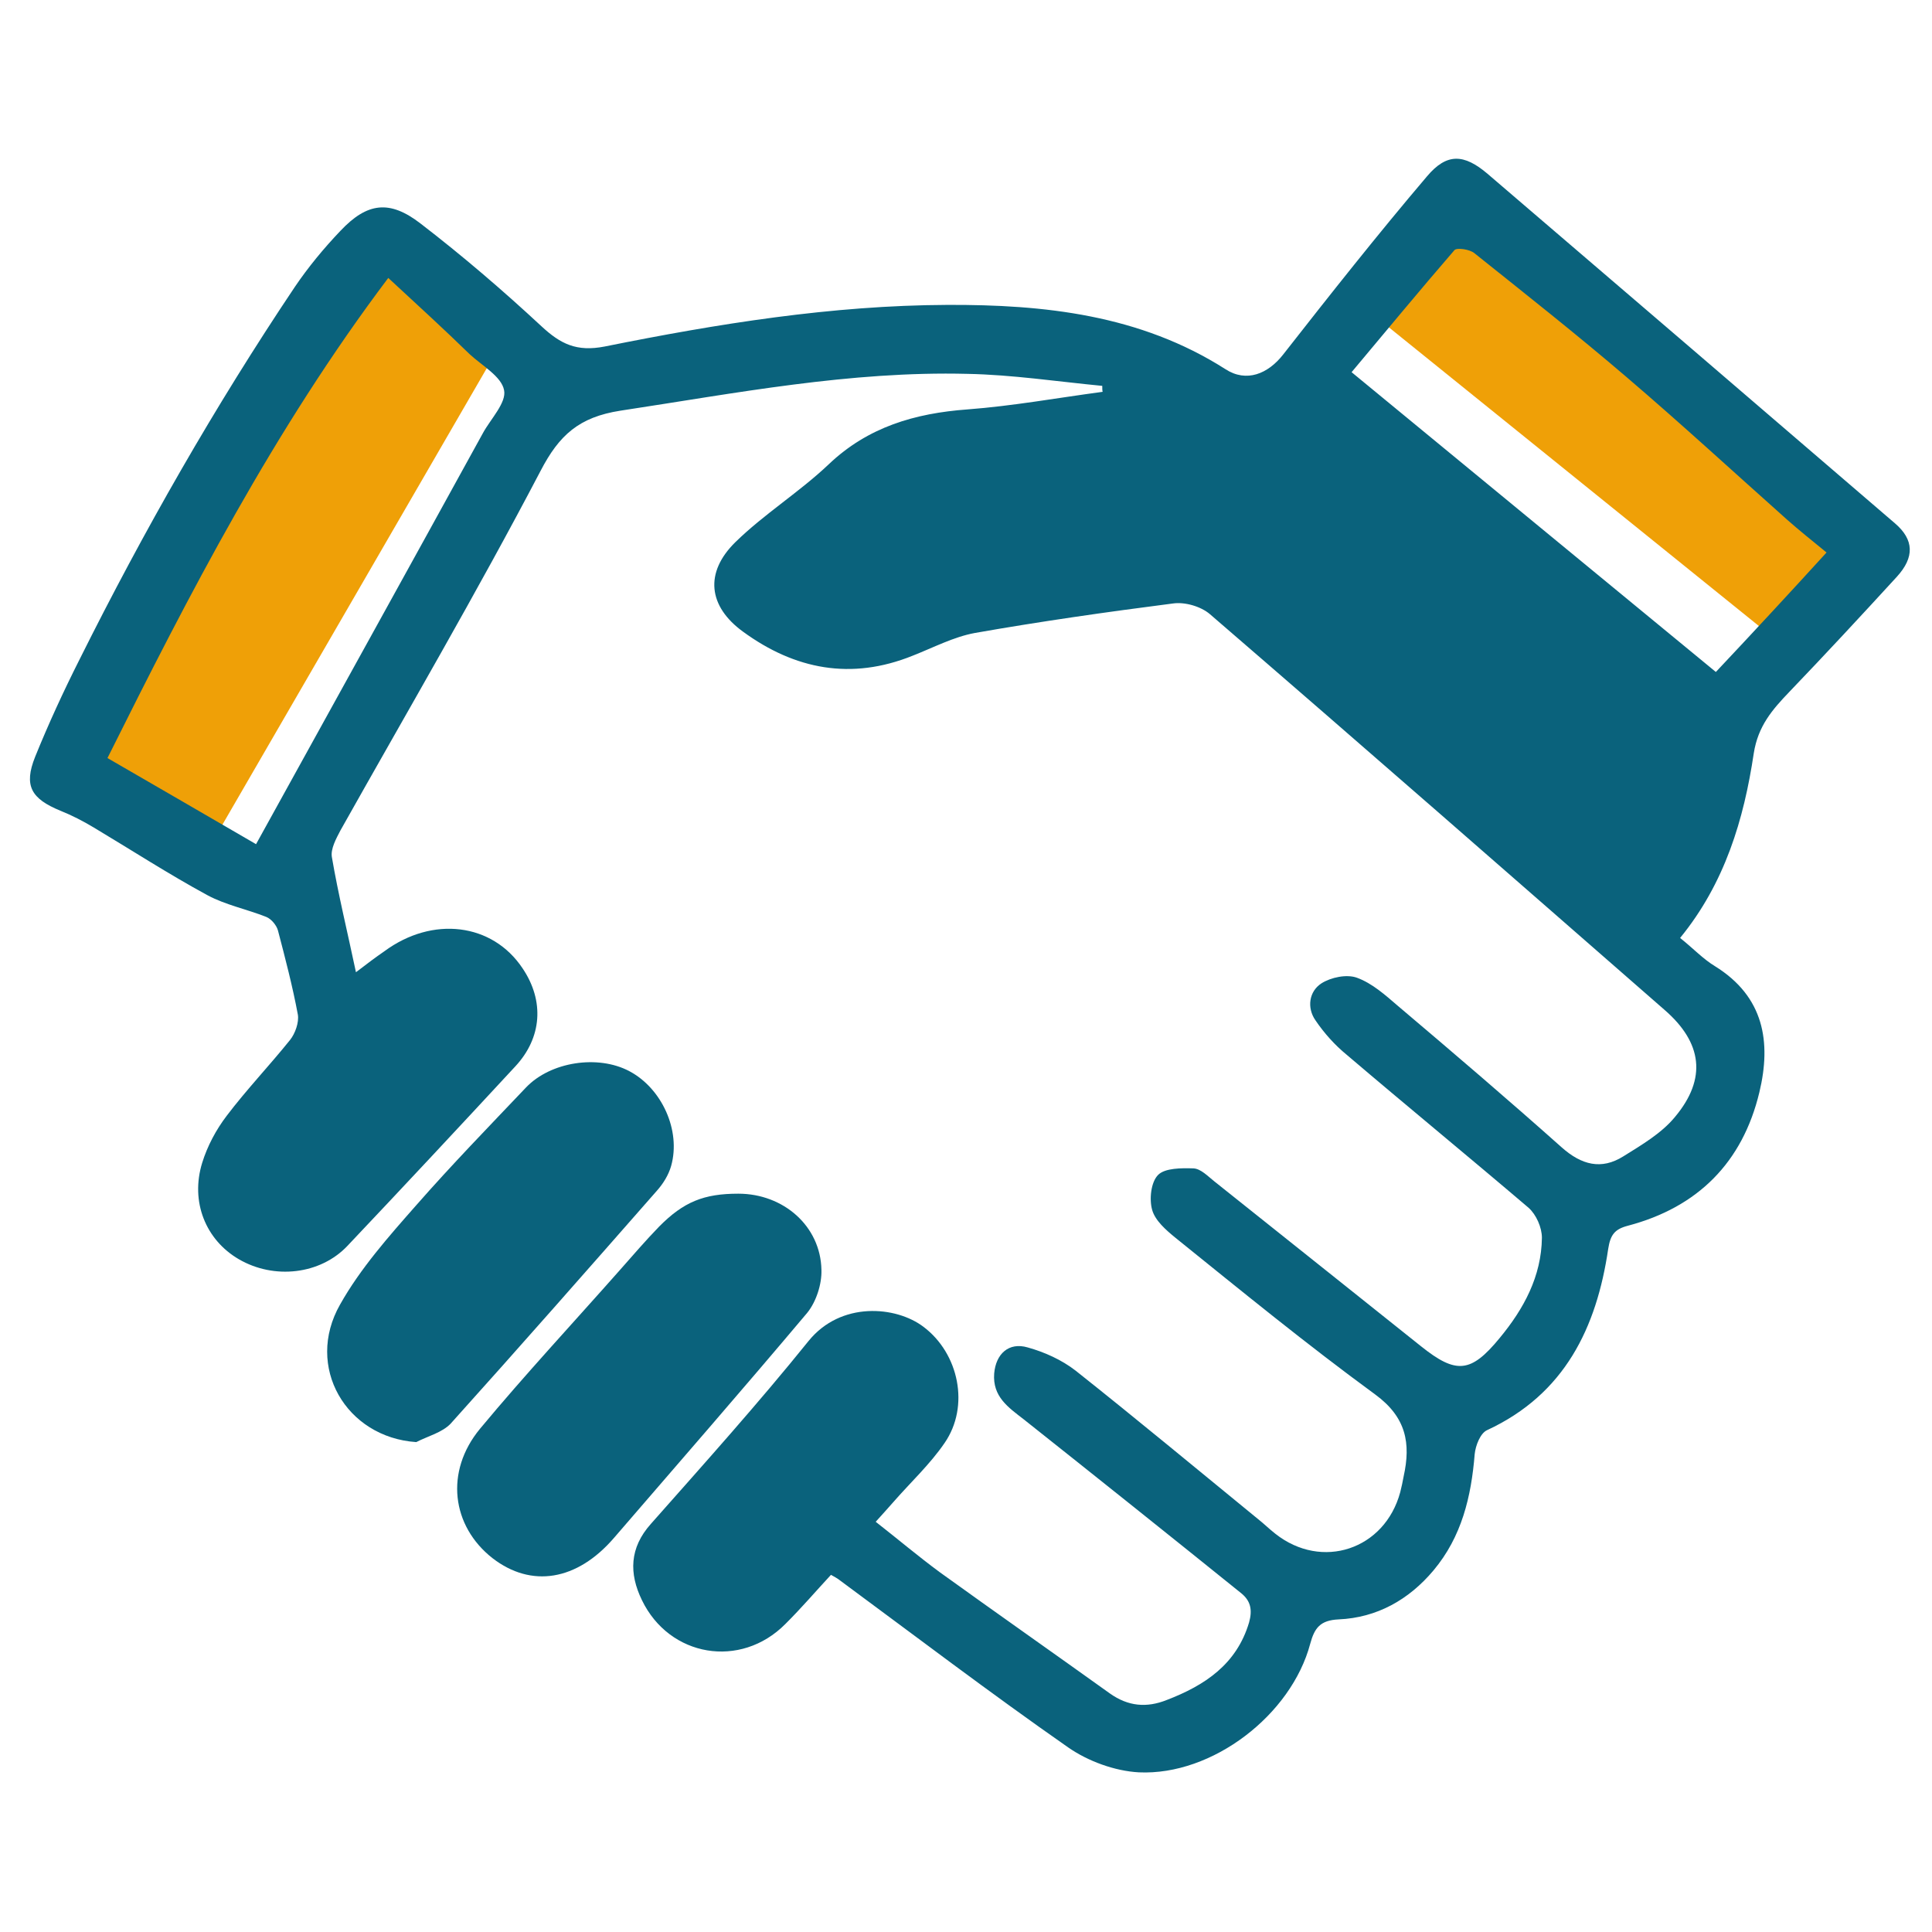 <?xml version="1.0" encoding="UTF-8"?> <svg xmlns="http://www.w3.org/2000/svg" xmlns:xlink="http://www.w3.org/1999/xlink" width="150" zoomAndPan="magnify" viewBox="0 0 112.5 112.5" height="150" preserveAspectRatio="xMidYMid meet" version="1.0"><defs><clipPath id="id1"><path d="M 3 14 L 30 14 L 30 50 L 3 50 Z M 3 14 " clip-rule="nonzero"></path></clipPath><clipPath id="id2"><path d="M 20.414 14.188 L 29.5 19.449 L 12.207 49.305 L 3.121 44.043 Z M 20.414 14.188 " clip-rule="nonzero"></path></clipPath><clipPath id="id3"><path d="M 78 10 L 110 10 L 110 38 L 78 38 Z M 78 10 " clip-rule="nonzero"></path></clipPath><clipPath id="id4"><path d="M 78.262 16.953 L 83.445 10.535 L 109.121 31.262 L 103.941 37.68 Z M 78.262 16.953 " clip-rule="nonzero"></path></clipPath><clipPath id="id5"><path d="M 1.309 9 L 111.559 9 L 111.559 103.402 L 1.309 103.402 Z M 1.309 9 " clip-rule="nonzero"></path></clipPath></defs><g clip-path="url(#id1)"><g clip-path="url(#id2)"><path fill="#efa007" d="M 20.41 14.191 L 29.496 19.453 L 12.211 49.301 L 3.125 44.039 L 20.41 14.191 " fill-opacity="1" fill-rule="nonzero"></path></g></g><g clip-path="url(#id3)"><g clip-path="url(#id4)"><path fill="#efa007" d="M 78.277 16.965 L 83.457 10.547 L 109.109 31.25 L 103.926 37.672 L 78.277 16.965 " fill-opacity="1" fill-rule="nonzero"></path></g></g><g clip-path="url(#id5)"><path fill="#0a627c" d="M 64.184 22.469 C 61.574 22.219 58.941 21.82 56.336 21.77 C 49.512 21.598 42.844 22.895 36.125 23.914 C 33.715 24.289 32.562 25.336 31.484 27.406 C 27.773 34.492 23.734 41.398 19.824 48.355 C 19.574 48.832 19.246 49.43 19.324 49.902 C 19.699 52.098 20.227 54.242 20.727 56.613 C 21.379 56.113 21.879 55.738 22.383 55.391 C 25.191 53.32 28.676 53.746 30.43 56.387 C 31.711 58.285 31.559 60.43 30.004 62.098 C 26.77 65.59 23.512 69.082 20.227 72.551 C 18.645 74.219 15.961 74.52 13.906 73.324 C 11.977 72.199 11.074 69.98 11.773 67.711 C 12.074 66.738 12.578 65.789 13.203 64.969 C 14.359 63.445 15.688 62.051 16.891 60.555 C 17.191 60.18 17.418 59.531 17.344 59.082 C 17.039 57.438 16.613 55.816 16.188 54.191 C 16.113 53.895 15.812 53.52 15.512 53.395 C 14.383 52.945 13.129 52.695 12.074 52.125 C 9.82 50.902 7.664 49.504 5.457 48.184 C 4.828 47.809 4.203 47.484 3.523 47.211 C 1.82 46.512 1.367 45.762 2.047 44.066 C 2.824 42.148 3.699 40.25 4.629 38.406 C 8.363 30.922 12.504 23.664 17.168 16.707 C 17.945 15.559 18.848 14.465 19.824 13.441 C 21.379 11.793 22.684 11.621 24.488 13.016 C 26.922 14.887 29.277 16.906 31.535 19.004 C 32.637 20.023 33.566 20.5 35.219 20.176 C 41.789 18.852 48.434 17.781 55.156 17.754 C 60.797 17.73 66.391 18.328 71.355 21.496 C 72.582 22.293 73.836 21.77 74.715 20.648 C 77.449 17.156 80.207 13.664 83.09 10.273 C 84.242 8.902 85.246 8.949 86.625 10.125 C 94.551 16.906 102.449 23.691 110.348 30.477 C 111.449 31.422 111.5 32.445 110.445 33.594 C 108.391 35.836 106.309 38.082 104.203 40.277 C 103.199 41.324 102.371 42.273 102.121 43.867 C 101.547 47.707 100.441 51.426 97.832 54.617 C 98.586 55.215 99.164 55.84 99.863 56.262 C 102.723 58.035 103.148 60.68 102.449 63.598 C 101.469 67.688 98.863 70.305 94.773 71.379 C 94.023 71.578 93.773 71.902 93.645 72.723 C 92.969 77.312 91.113 81.18 86.602 83.273 C 86.199 83.449 85.922 84.172 85.871 84.672 C 85.672 87.141 85.121 89.484 83.465 91.453 C 82.035 93.152 80.18 94.199 77.949 94.297 C 76.871 94.348 76.543 94.797 76.293 95.719 C 75.191 99.859 70.602 103.402 66.312 103.203 C 64.91 103.125 63.355 102.555 62.203 101.754 C 57.664 98.586 53.273 95.246 48.812 91.953 C 48.711 91.879 48.609 91.828 48.387 91.703 C 47.508 92.652 46.656 93.648 45.727 94.57 C 43.121 97.191 38.98 96.492 37.379 93.176 C 36.625 91.629 36.648 90.133 37.902 88.734 C 41.012 85.219 44.148 81.727 47.082 78.086 C 48.961 75.766 52.172 76.043 53.777 77.262 C 55.832 78.809 56.484 81.879 55.004 84.023 C 54.152 85.27 53.023 86.316 52.02 87.465 C 51.719 87.812 51.395 88.164 50.992 88.613 C 52.297 89.633 53.477 90.633 54.73 91.555 C 58.016 93.922 61.324 96.242 64.633 98.613 C 65.688 99.359 66.766 99.461 67.945 98.988 C 70.152 98.141 72.008 96.918 72.734 94.473 C 72.934 93.75 72.832 93.227 72.281 92.777 C 68.07 89.383 63.855 86.016 59.617 82.652 C 58.715 81.953 57.789 81.328 57.891 79.98 C 57.988 78.836 58.742 78.137 59.844 78.461 C 60.824 78.734 61.824 79.184 62.629 79.809 C 66.215 82.652 69.723 85.57 73.262 88.461 C 73.609 88.734 73.91 89.035 74.262 89.309 C 76.973 91.453 80.633 90.234 81.535 86.891 C 81.609 86.59 81.684 86.266 81.734 85.969 C 82.16 84.047 81.887 82.527 80.082 81.203 C 76.094 78.285 72.281 75.168 68.445 72.074 C 67.895 71.625 67.266 71.078 67.09 70.453 C 66.914 69.832 67.016 68.832 67.441 68.41 C 67.844 68.012 68.797 68.012 69.5 68.035 C 69.926 68.059 70.324 68.484 70.703 68.785 C 74.715 71.977 78.727 75.191 82.738 78.387 C 84.793 80.031 85.648 79.957 87.328 77.91 C 88.73 76.215 89.758 74.32 89.785 72.074 C 89.785 71.477 89.457 70.73 89.008 70.328 C 85.496 67.336 81.938 64.418 78.426 61.426 C 77.723 60.852 77.098 60.152 76.594 59.406 C 76.094 58.684 76.219 57.734 76.945 57.262 C 77.496 56.91 78.426 56.711 79.027 56.938 C 79.906 57.262 80.656 57.934 81.383 58.559 C 84.594 61.277 87.805 64.02 90.938 66.812 C 92.09 67.836 93.246 68.137 94.523 67.336 C 95.602 66.664 96.754 65.988 97.531 65.043 C 99.414 62.797 99.113 60.703 96.93 58.809 C 88.105 51.102 79.305 43.395 70.453 35.762 C 69.926 35.312 68.996 35.039 68.297 35.141 C 64.434 35.637 60.57 36.188 56.762 36.859 C 55.531 37.086 54.352 37.707 53.148 38.18 C 49.562 39.629 46.277 38.98 43.27 36.785 C 41.238 35.312 41.012 33.344 42.82 31.57 C 44.5 29.926 46.555 28.652 48.262 27.031 C 50.543 24.863 53.273 24.066 56.336 23.84 C 58.969 23.641 61.574 23.168 64.207 22.816 C 64.184 22.742 64.184 22.617 64.184 22.469 Z M 22.609 16.184 C 15.938 25.039 11.047 34.539 6.258 44.141 C 9.242 45.863 12.027 47.484 14.91 49.156 C 19.371 41.074 23.762 33.145 28.125 25.211 C 28.574 24.391 29.504 23.441 29.352 22.719 C 29.203 21.922 28.074 21.297 27.348 20.625 C 25.891 19.203 24.363 17.805 22.609 16.184 Z M 106.359 32.172 C 105.508 31.473 104.754 30.875 104.051 30.25 C 100.941 27.48 97.883 24.664 94.699 21.945 C 91.816 19.477 88.809 17.105 85.848 14.738 C 85.57 14.512 84.844 14.414 84.695 14.562 C 82.688 16.883 80.734 19.25 78.703 21.672 C 85.797 27.508 92.82 33.293 99.914 39.129 C 102.098 36.809 104.203 34.539 106.359 32.172 Z M 106.359 32.172 " fill-opacity="1" fill-rule="nonzero"></path></g><path fill="#0a627c" d="M 42.992 69.508 C 45.625 69.508 47.785 71.402 47.832 73.945 C 47.859 74.77 47.531 75.793 47.008 76.441 C 43.293 80.855 39.508 85.195 35.746 89.559 C 33.59 92.055 30.934 92.477 28.676 90.73 C 26.293 88.859 25.891 85.691 27.949 83.199 C 30.582 80.031 33.391 77.016 36.125 73.922 C 36.875 73.074 37.602 72.227 38.379 71.426 C 39.809 69.98 40.988 69.508 42.992 69.508 Z M 42.992 69.508 " fill-opacity="1" fill-rule="nonzero"></path><path fill="#0a627c" d="M 24.238 83.973 C 20.148 83.699 17.742 79.582 19.801 75.965 C 20.977 73.871 22.633 72 24.238 70.18 C 26.293 67.836 28.477 65.59 30.633 63.32 C 32.062 61.824 34.82 61.402 36.648 62.375 C 38.531 63.371 39.66 65.816 39.082 67.887 C 38.934 68.41 38.629 68.91 38.254 69.332 C 34.27 73.871 30.281 78.41 26.242 82.898 C 25.742 83.422 24.914 83.625 24.238 83.973 Z M 24.238 83.973 " fill-opacity="1" fill-rule="nonzero"></path></svg> 